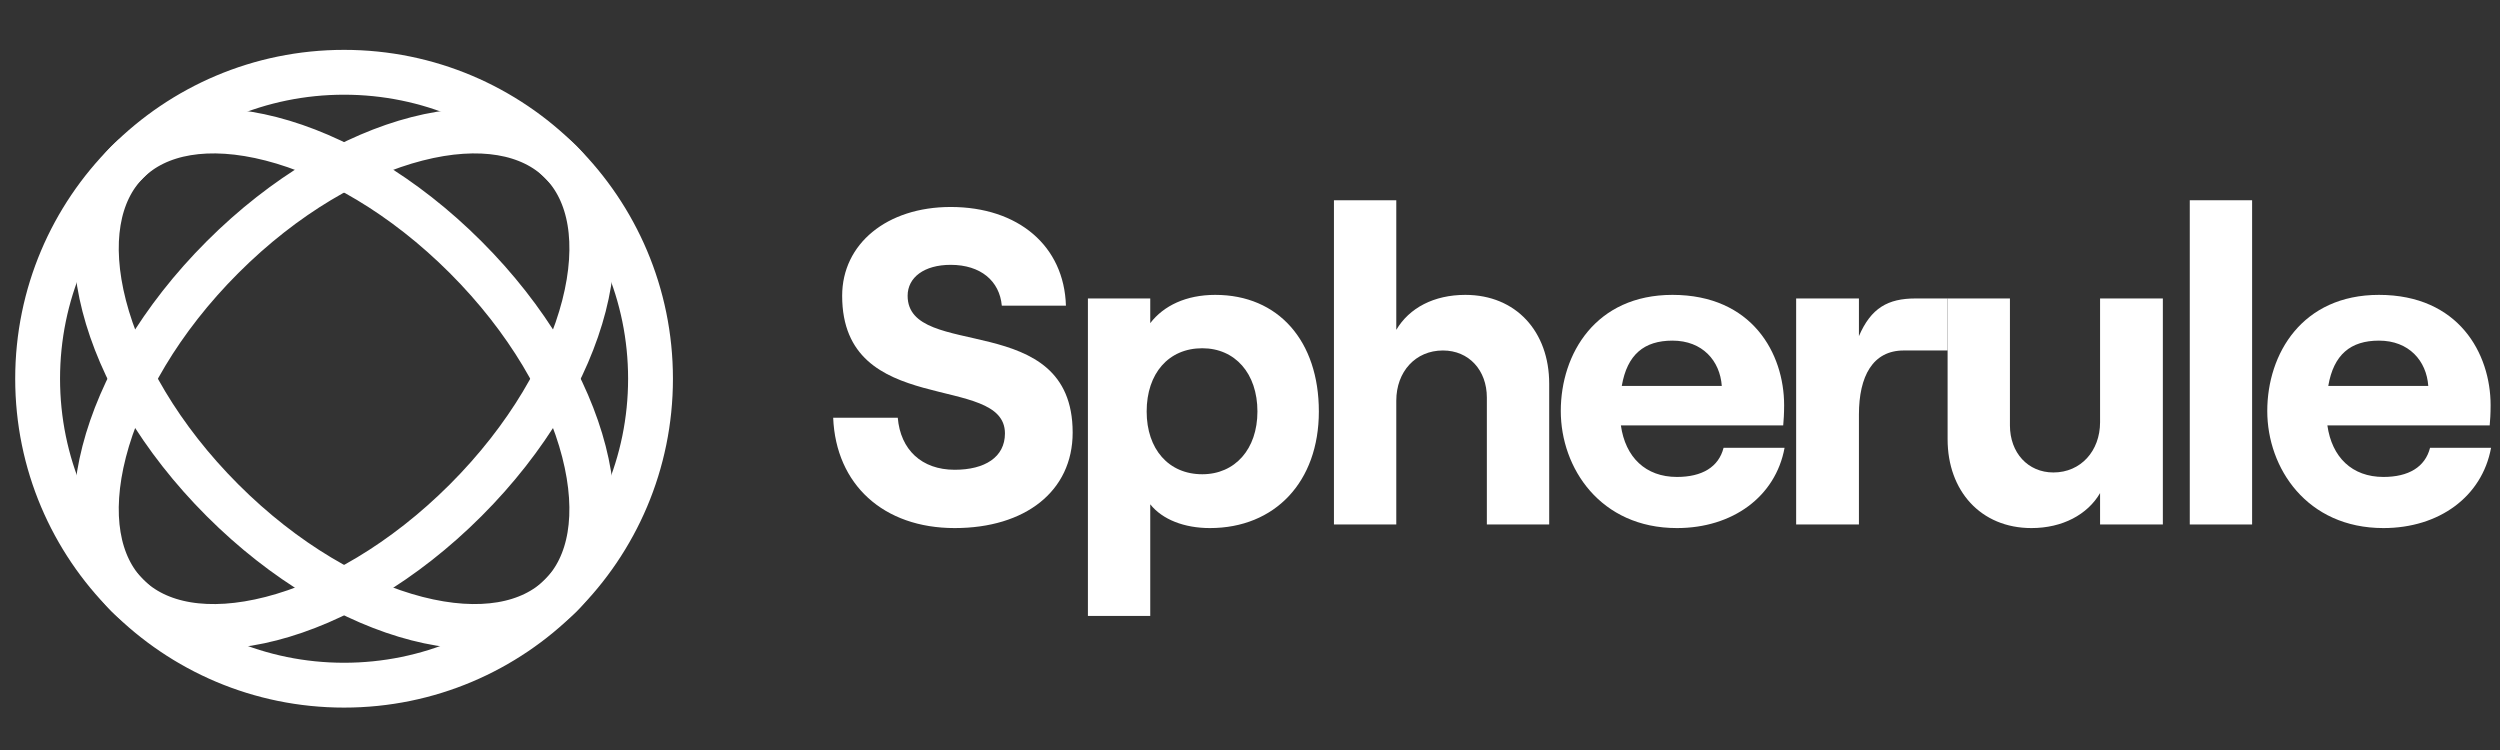 <svg width="140" height="42" viewBox="0 0 140 42" fill="none" xmlns="http://www.w3.org/2000/svg">
<rect x="0" y="0" width="140" height="42" fill="#333333" stroke="none"/>
<circle cx="19.268" cy="21.209" r="17.161" stroke="white" stroke-width="2.511"/>
<path d="M26.076 28.016C22.61 31.482 18.685 33.744 15.189 34.643C11.661 35.55 8.818 35.028 7.134 33.344C5.45 31.66 4.928 28.817 5.835 25.289C6.734 21.793 8.996 17.867 12.461 14.402C15.926 10.937 19.852 8.675 23.348 7.776C26.876 6.869 29.719 7.391 31.403 9.075C33.087 10.759 33.609 13.602 32.702 17.13C31.803 20.626 29.541 24.551 26.076 28.016Z" stroke="white" stroke-width="2.511"/>
<path d="M26.075 14.402C29.54 17.867 31.802 21.793 32.701 25.289C33.608 28.817 33.086 31.66 31.403 33.344C29.719 35.027 26.875 35.55 23.348 34.642C19.852 33.743 15.926 31.482 12.461 28.016C8.996 24.551 6.734 20.626 5.835 17.13C4.928 13.602 5.45 10.758 7.134 9.075C8.817 7.391 11.661 6.869 15.188 7.776C18.684 8.675 22.61 10.937 26.075 14.402Z" stroke="white" stroke-width="2.511"/>
<path d="M53.464 29.572C57.407 29.572 60.069 27.513 60.069 24.223C60.069 17.267 50.827 20.23 50.827 16.563C50.827 15.534 51.756 14.831 53.238 14.831C54.921 14.831 55.975 15.735 56.101 17.116H59.692C59.592 13.776 57.03 11.591 53.238 11.591C49.672 11.591 47.161 13.65 47.161 16.563C47.161 23.47 56.277 20.833 56.277 24.273C56.277 25.604 55.147 26.307 53.464 26.307C51.606 26.307 50.425 25.177 50.275 23.394H46.658C46.809 27.136 49.471 29.572 53.464 29.572Z" fill="white"/>
<path d="M60.923 34.494H64.414V28.241C65.092 29.095 66.322 29.572 67.754 29.572C71.395 29.572 73.856 26.985 73.856 23.043C73.856 19.1 71.596 16.513 68.055 16.513C66.423 16.513 65.167 17.116 64.414 18.095V16.714H60.923V34.494ZM67.327 26.558C65.443 26.558 64.213 25.152 64.213 23.043C64.213 20.908 65.443 19.502 67.327 19.502C69.16 19.502 70.416 20.908 70.416 23.043C70.416 25.152 69.16 26.558 67.327 26.558Z" fill="white"/>
<path d="M74.701 29.371H78.192V22.44C78.192 20.808 79.272 19.627 80.803 19.627C82.26 19.627 83.264 20.732 83.264 22.264V29.371H86.755V21.485C86.755 18.572 84.897 16.513 82.059 16.513C80.301 16.513 78.92 17.241 78.192 18.472V11.214H74.701V29.371Z" fill="white"/>
<path d="M96.52 25.077C96.244 26.157 95.315 26.709 93.909 26.709C92.151 26.709 91.02 25.604 90.769 23.821H99.86C99.885 23.545 99.911 23.168 99.911 22.691C99.911 19.803 98.128 16.513 93.657 16.513C89.363 16.513 87.404 19.803 87.404 23.017C87.404 26.207 89.614 29.572 93.909 29.572C97.023 29.572 99.433 27.814 99.936 25.077H96.52ZM93.657 19.075C95.34 19.075 96.319 20.205 96.42 21.611H90.82C91.121 19.853 92.075 19.075 93.657 19.075Z" fill="white"/>
<path d="M109.066 19.627V16.714H107.264C105.733 16.714 104.778 17.241 104.1 18.823V16.714H100.584V29.371H104.1V23.218C104.1 21.059 104.879 19.627 106.612 19.627H109.066Z" fill="white"/>
<path d="M121.12 16.714H117.604V23.645C117.604 25.253 116.524 26.458 114.992 26.458C113.561 26.458 112.556 25.353 112.556 23.821V16.714H109.066V24.6C109.066 27.488 110.924 29.572 113.762 29.572C115.495 29.572 116.901 28.819 117.604 27.613V29.371H121.12V16.714Z" fill="white"/>
<path d="M122.627 29.371H126.118V11.214H122.627V29.371Z" fill="white"/>
<path d="M136.083 25.077C135.807 26.157 134.878 26.709 133.472 26.709C131.714 26.709 130.584 25.604 130.333 23.821H139.423C139.449 23.545 139.474 23.168 139.474 22.691C139.474 19.803 137.691 16.513 133.221 16.513C128.926 16.513 126.967 19.803 126.967 23.017C126.967 26.207 129.177 29.572 133.472 29.572C136.586 29.572 138.997 27.814 139.499 25.077H136.083ZM133.221 19.075C134.903 19.075 135.883 20.205 135.983 21.611H130.383C130.684 19.853 131.638 19.075 133.221 19.075Z" fill="white"/>
</svg>
